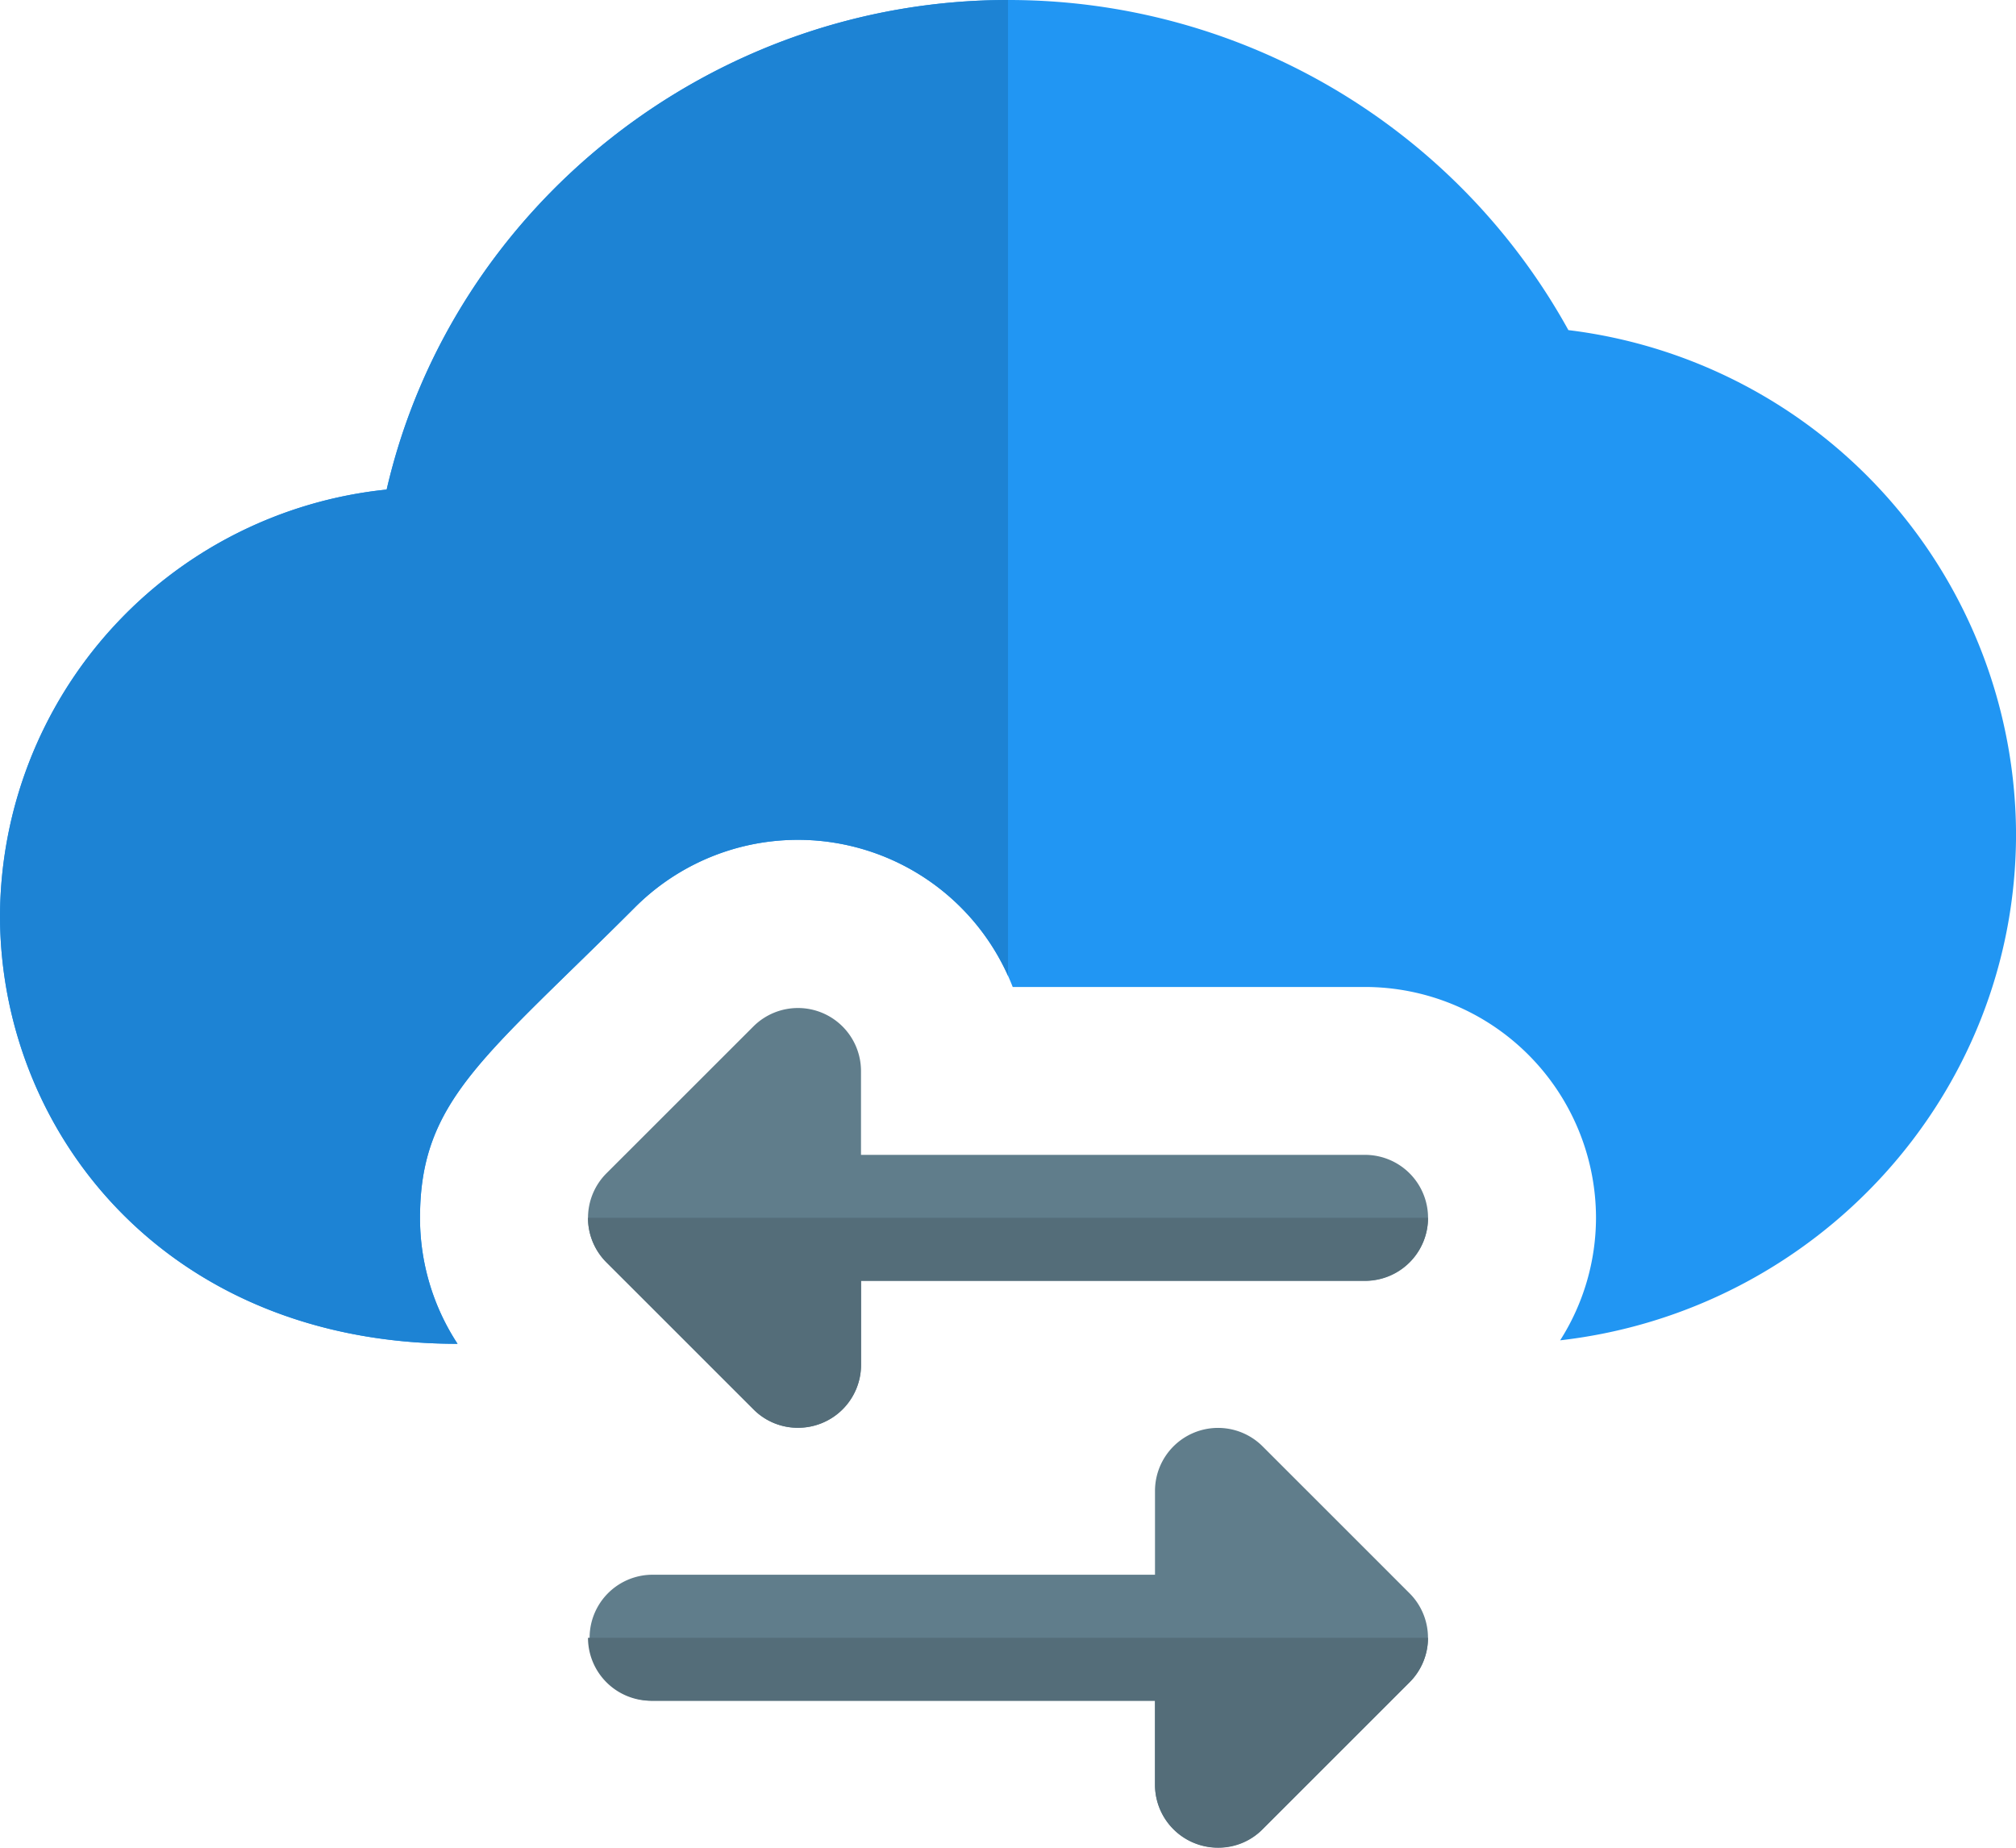 <svg xmlns="http://www.w3.org/2000/svg" width="196.858" height="180.456" viewBox="0 0 196.858 180.456">
  <g id="data-transfer" transform="translate(0 -1)">
    <path id="Path_5544" data-name="Path 5544" d="M153.148,33.236A62.42,62.42,0,0,0,98.429,1c-29.078,0-54.3,20.219-60.673,47.812A42.045,42.045,0,0,0,0,90.407c0,21.129,16.183,41.832,44.679,41.832a22.413,22.413,0,0,1-3.666-12.3c0-11.508,6.3-15.634,20.965-30.3a22.493,22.493,0,0,1,36.911,7.751h34.4a22.575,22.575,0,0,1,22.557,22.557,22.343,22.343,0,0,1-3.5,11.951c25.017-2.854,44.515-23.926,44.515-49.444a49.742,49.742,0,0,0-43.711-49.215Z" transform="translate(0 0)" fill="#2196f3"/>
    <path id="Path_5545" data-name="Path 5545" d="M98.429,1c-29.078,0-54.3,20.219-60.673,47.812A42.045,42.045,0,0,0,0,90.407c0,21.129,16.183,41.832,44.679,41.832a22.413,22.413,0,0,1-3.666-12.3c0-11.508,6.3-15.634,20.965-30.3A22.488,22.488,0,0,1,98.429,96.3Z" transform="translate(0 0)" fill="#1d83d4"/>
    <path id="Path_5546" data-name="Path 5546" d="M82.871,27.357H33.656v-8.2a6.157,6.157,0,0,0-10.5-4.347L8.8,29.161a6.154,6.154,0,0,0,0,8.7L23.157,52.218a6.153,6.153,0,0,0,10.5-4.347v-8.2H82.871a6.156,6.156,0,0,0,0-12.312Z" transform="translate(50.419 86.427)" fill="#607d8b"/>
    <path id="Path_5547" data-name="Path 5547" d="M89.024,15.5H7a6.1,6.1,0,0,0,1.8,4.347L23.159,34.2a6.02,6.02,0,0,0,4.306,1.8,6.141,6.141,0,0,0,6.2-6.16v-8.2H82.881A6.14,6.14,0,0,0,89.024,15.5Z" transform="translate(50.417 104.435)" fill="#546d79"/>
    <path id="Path_5548" data-name="Path 5548" d="M87.22,34.163,72.866,19.809a6.156,6.156,0,0,0-10.5,4.347v8.2H13.152a6.152,6.152,0,0,0,0,12.3H62.366v8.2a6.155,6.155,0,0,0,10.5,4.347L87.22,42.858a6.144,6.144,0,0,0,0-8.695Z" transform="translate(50.417 122.437)" fill="#607d8b"/>
    <path id="Path_5549" data-name="Path 5549" d="M89.024,20.5H7a6.154,6.154,0,0,0,6.152,6.152H62.366v8.2a6.141,6.141,0,0,0,6.209,6.152,6.016,6.016,0,0,0,4.3-1.8L87.228,24.847A6.129,6.129,0,0,0,89.024,20.5Z" transform="translate(50.417 140.447)" fill="#546d79"/>
  </g>
</svg>
